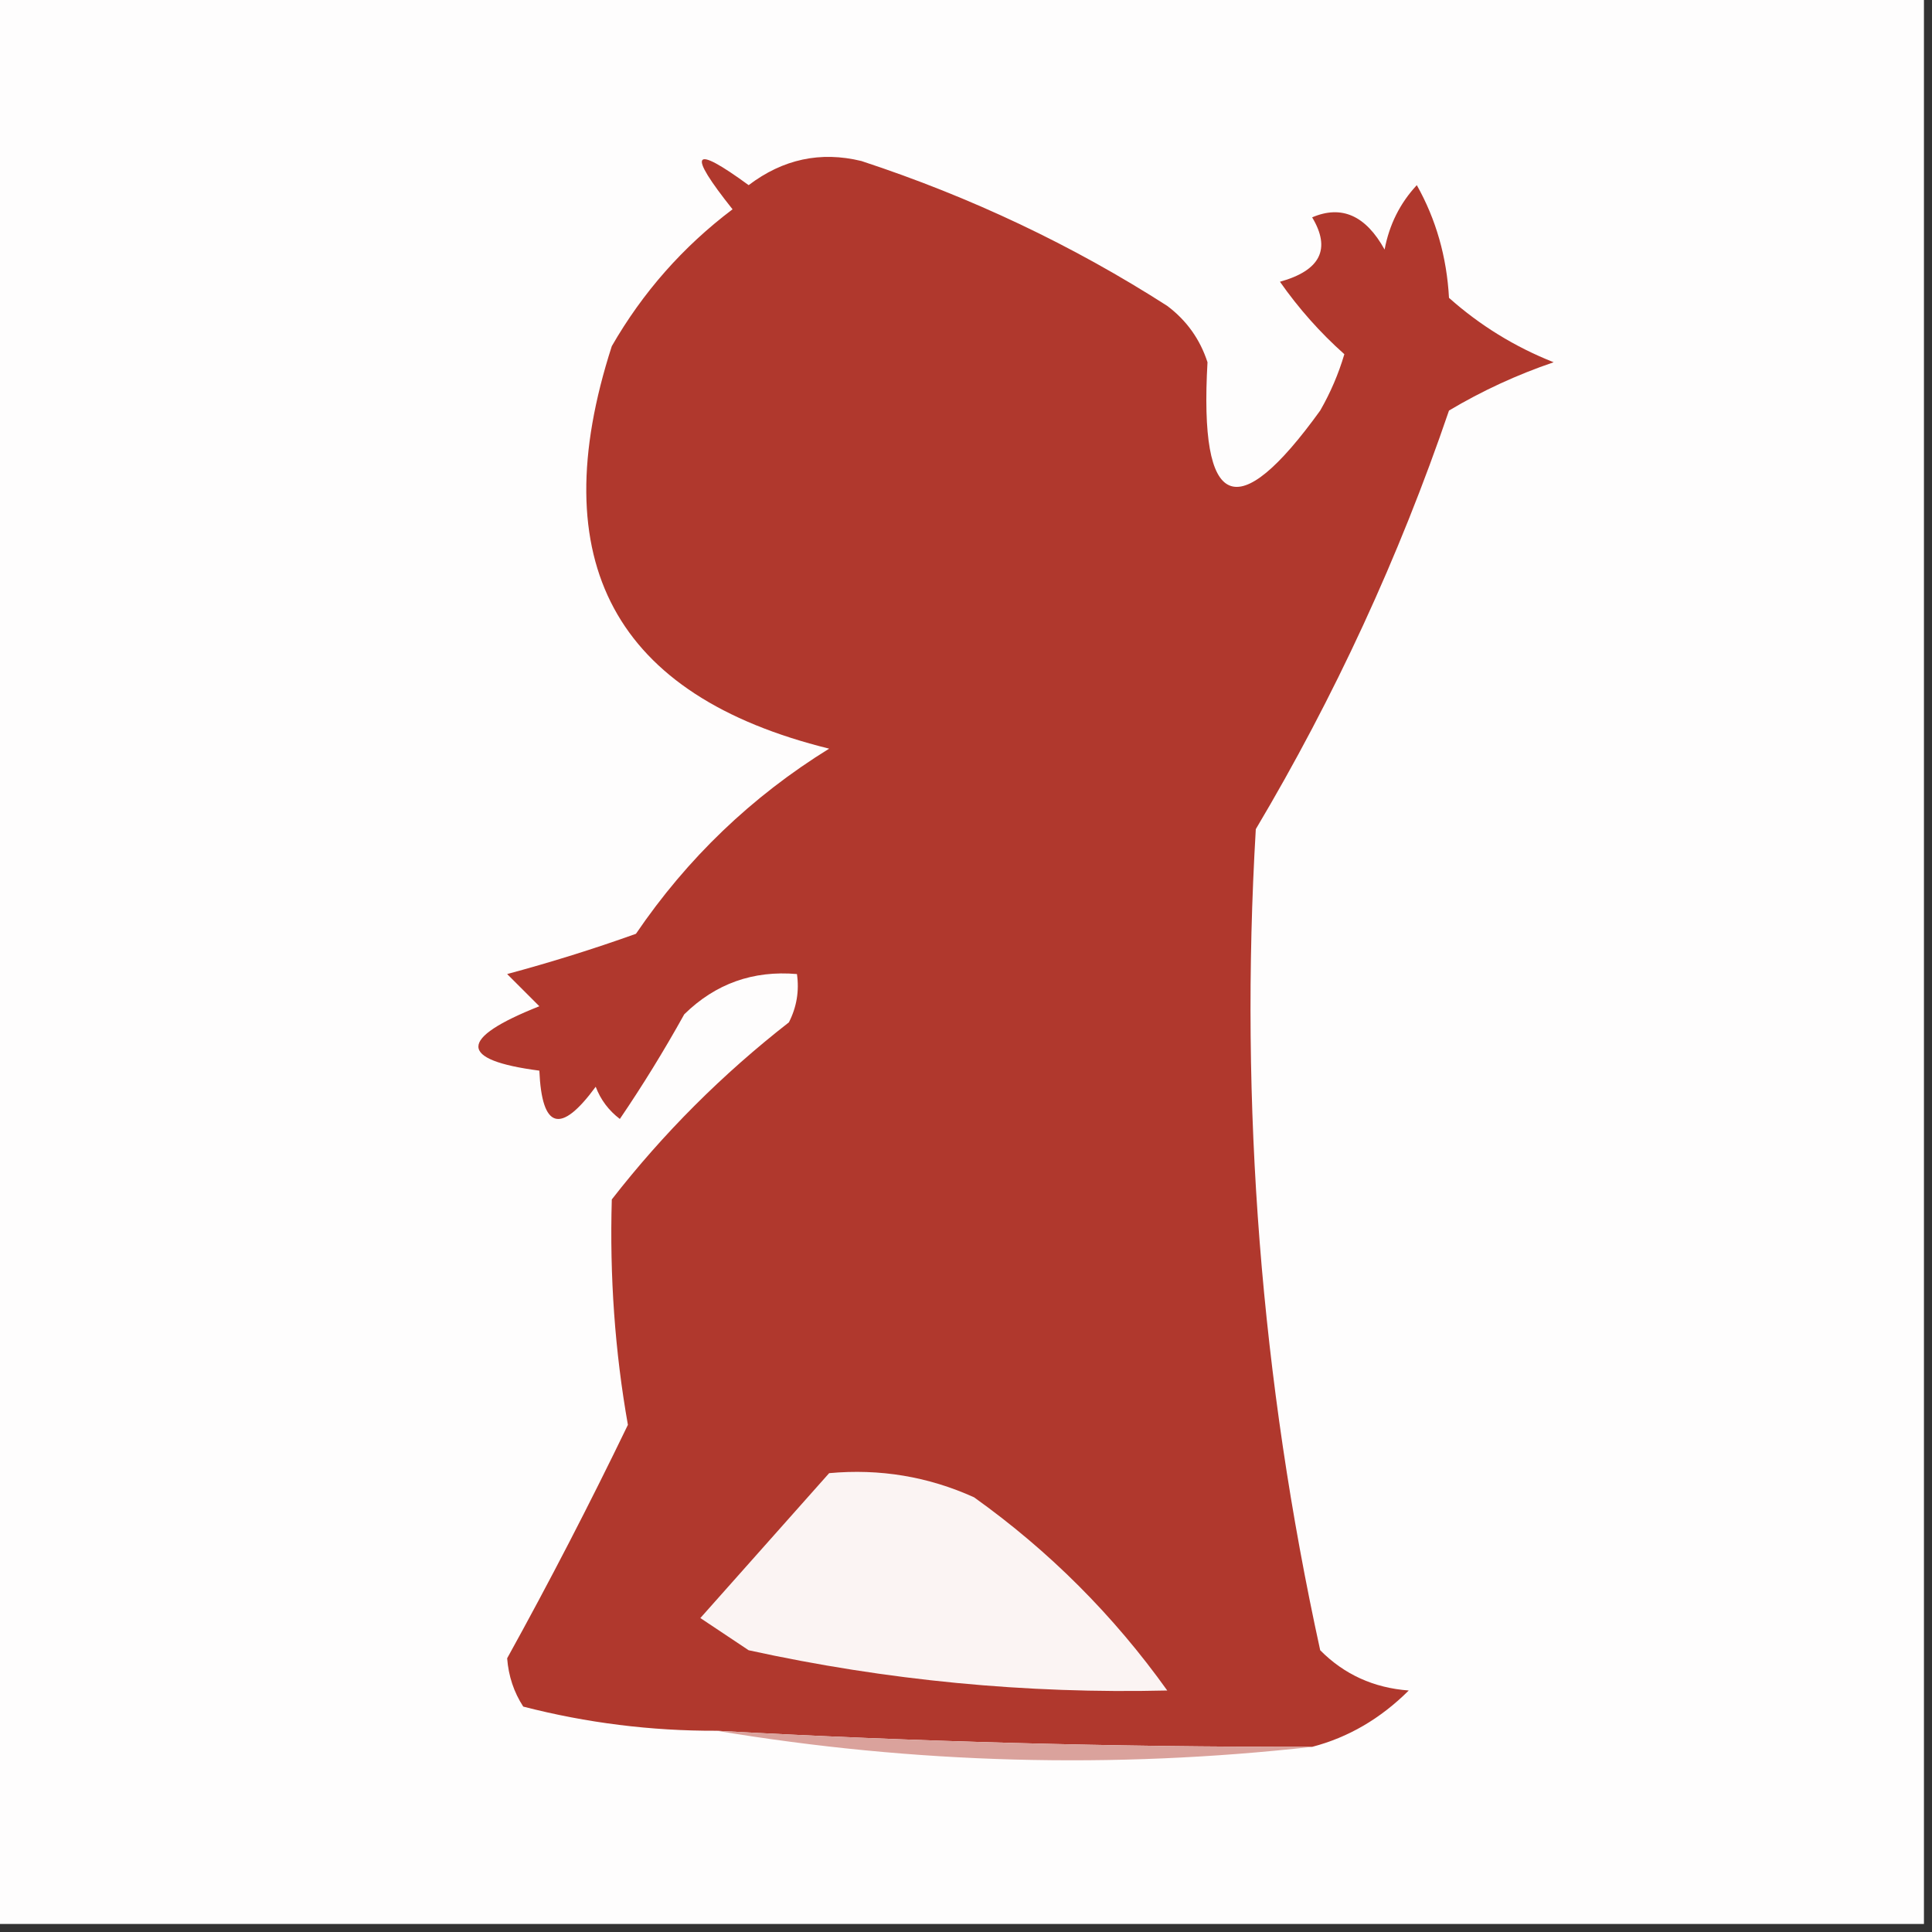 <?xml version="1.0" encoding="UTF-8"?>
<!DOCTYPE svg PUBLIC "-//W3C//DTD SVG 1.1//EN" "http://www.w3.org/Graphics/SVG/1.1/DTD/svg11.dtd">
<svg xmlns="http://www.w3.org/2000/svg" version="1.1" width="120px" height="120px" style="shape-rendering:geometricPrecision; text-rendering:geometricPrecision; image-rendering:optimizeQuality; fill-rule:evenodd; clip-rule:evenodd" xmlns:xlink="http://www.w3.org/1999/xlink">
<rect width="100%" height="100%" fill="#333333" stroke="none"/>
<g><path style="opacity:1" fill="#fefdfd" d="M -0.5,-0.5 C 39.5,-0.5 79.5,-0.5 119.5,-0.5C 119.5,39.5 119.5,79.5 119.5,119.5C 79.5,119.5 39.5,119.5 -0.5,119.5C -0.5,79.5 -0.5,39.5 -0.5,-0.5 Z"/></g>
<g><path style="opacity:1" fill="#b0382d" d="M 81.5,108.5 C 69.155,108.513 56.822,108.179 44.5,107.5C 40.44,107.515 36.44,107.015 32.5,106C 31.919,105.107 31.585,104.107 31.5,103C 34.114,98.273 36.614,93.44 39,88.5C 38.195,83.951 37.861,79.284 38,74.5C 41.194,70.395 44.86,66.728 49,63.5C 49.483,62.552 49.65,61.552 49.5,60.5C 46.774,60.264 44.441,61.097 42.5,63C 41.24,65.268 39.906,67.434 38.5,69.5C 37.808,68.975 37.308,68.308 37,67.5C 34.822,70.469 33.656,70.135 33.5,66.5C 28.452,65.839 28.452,64.506 33.5,62.5C 32.833,61.833 32.167,61.167 31.5,60.5C 34.212,59.772 36.879,58.938 39.5,58C 42.689,53.311 46.689,49.477 51.5,46.5C 38.183,43.212 33.683,34.879 38,21.5C 39.922,18.157 42.422,15.323 45.5,13C 42.659,9.434 42.992,8.934 46.5,11.5C 48.632,9.883 50.965,9.383 53.5,10C 60.289,12.23 66.623,15.23 72.5,19C 73.701,19.902 74.535,21.069 75,22.5C 74.476,31.7 76.809,32.7 82,25.5C 82.638,24.391 83.138,23.225 83.5,22C 82.004,20.669 80.671,19.169 79.5,17.5C 82.015,16.8 82.682,15.467 81.5,13.5C 83.329,12.718 84.829,13.384 86,15.5C 86.29,13.956 86.956,12.623 88,11.5C 89.194,13.623 89.86,15.957 90,18.5C 91.925,20.213 94.092,21.547 96.5,22.5C 94.219,23.277 92.052,24.277 90,25.5C 86.896,34.597 82.896,43.264 78,51.5C 76.987,68.688 78.32,85.688 82,102.5C 83.491,104.004 85.324,104.837 87.5,105C 85.743,106.75 83.743,107.916 81.5,108.5 Z"/></g>
<g><path style="opacity:1" fill="#fbf4f3" d="M 51.5,91.5 C 54.649,91.211 57.649,91.711 60.5,93C 65.167,96.333 69.167,100.333 72.5,105C 63.738,105.211 55.072,104.377 46.5,102.5C 45.5,101.833 44.5,101.167 43.5,100.5C 46.189,97.48 48.856,94.48 51.5,91.5 Z"/></g>
<g><path style="opacity:1" fill="#daa29c" d="M 44.5,107.5 C 56.822,108.179 69.155,108.513 81.5,108.5C 69.131,109.883 56.798,109.55 44.5,107.5 Z"/></g>
</svg>
